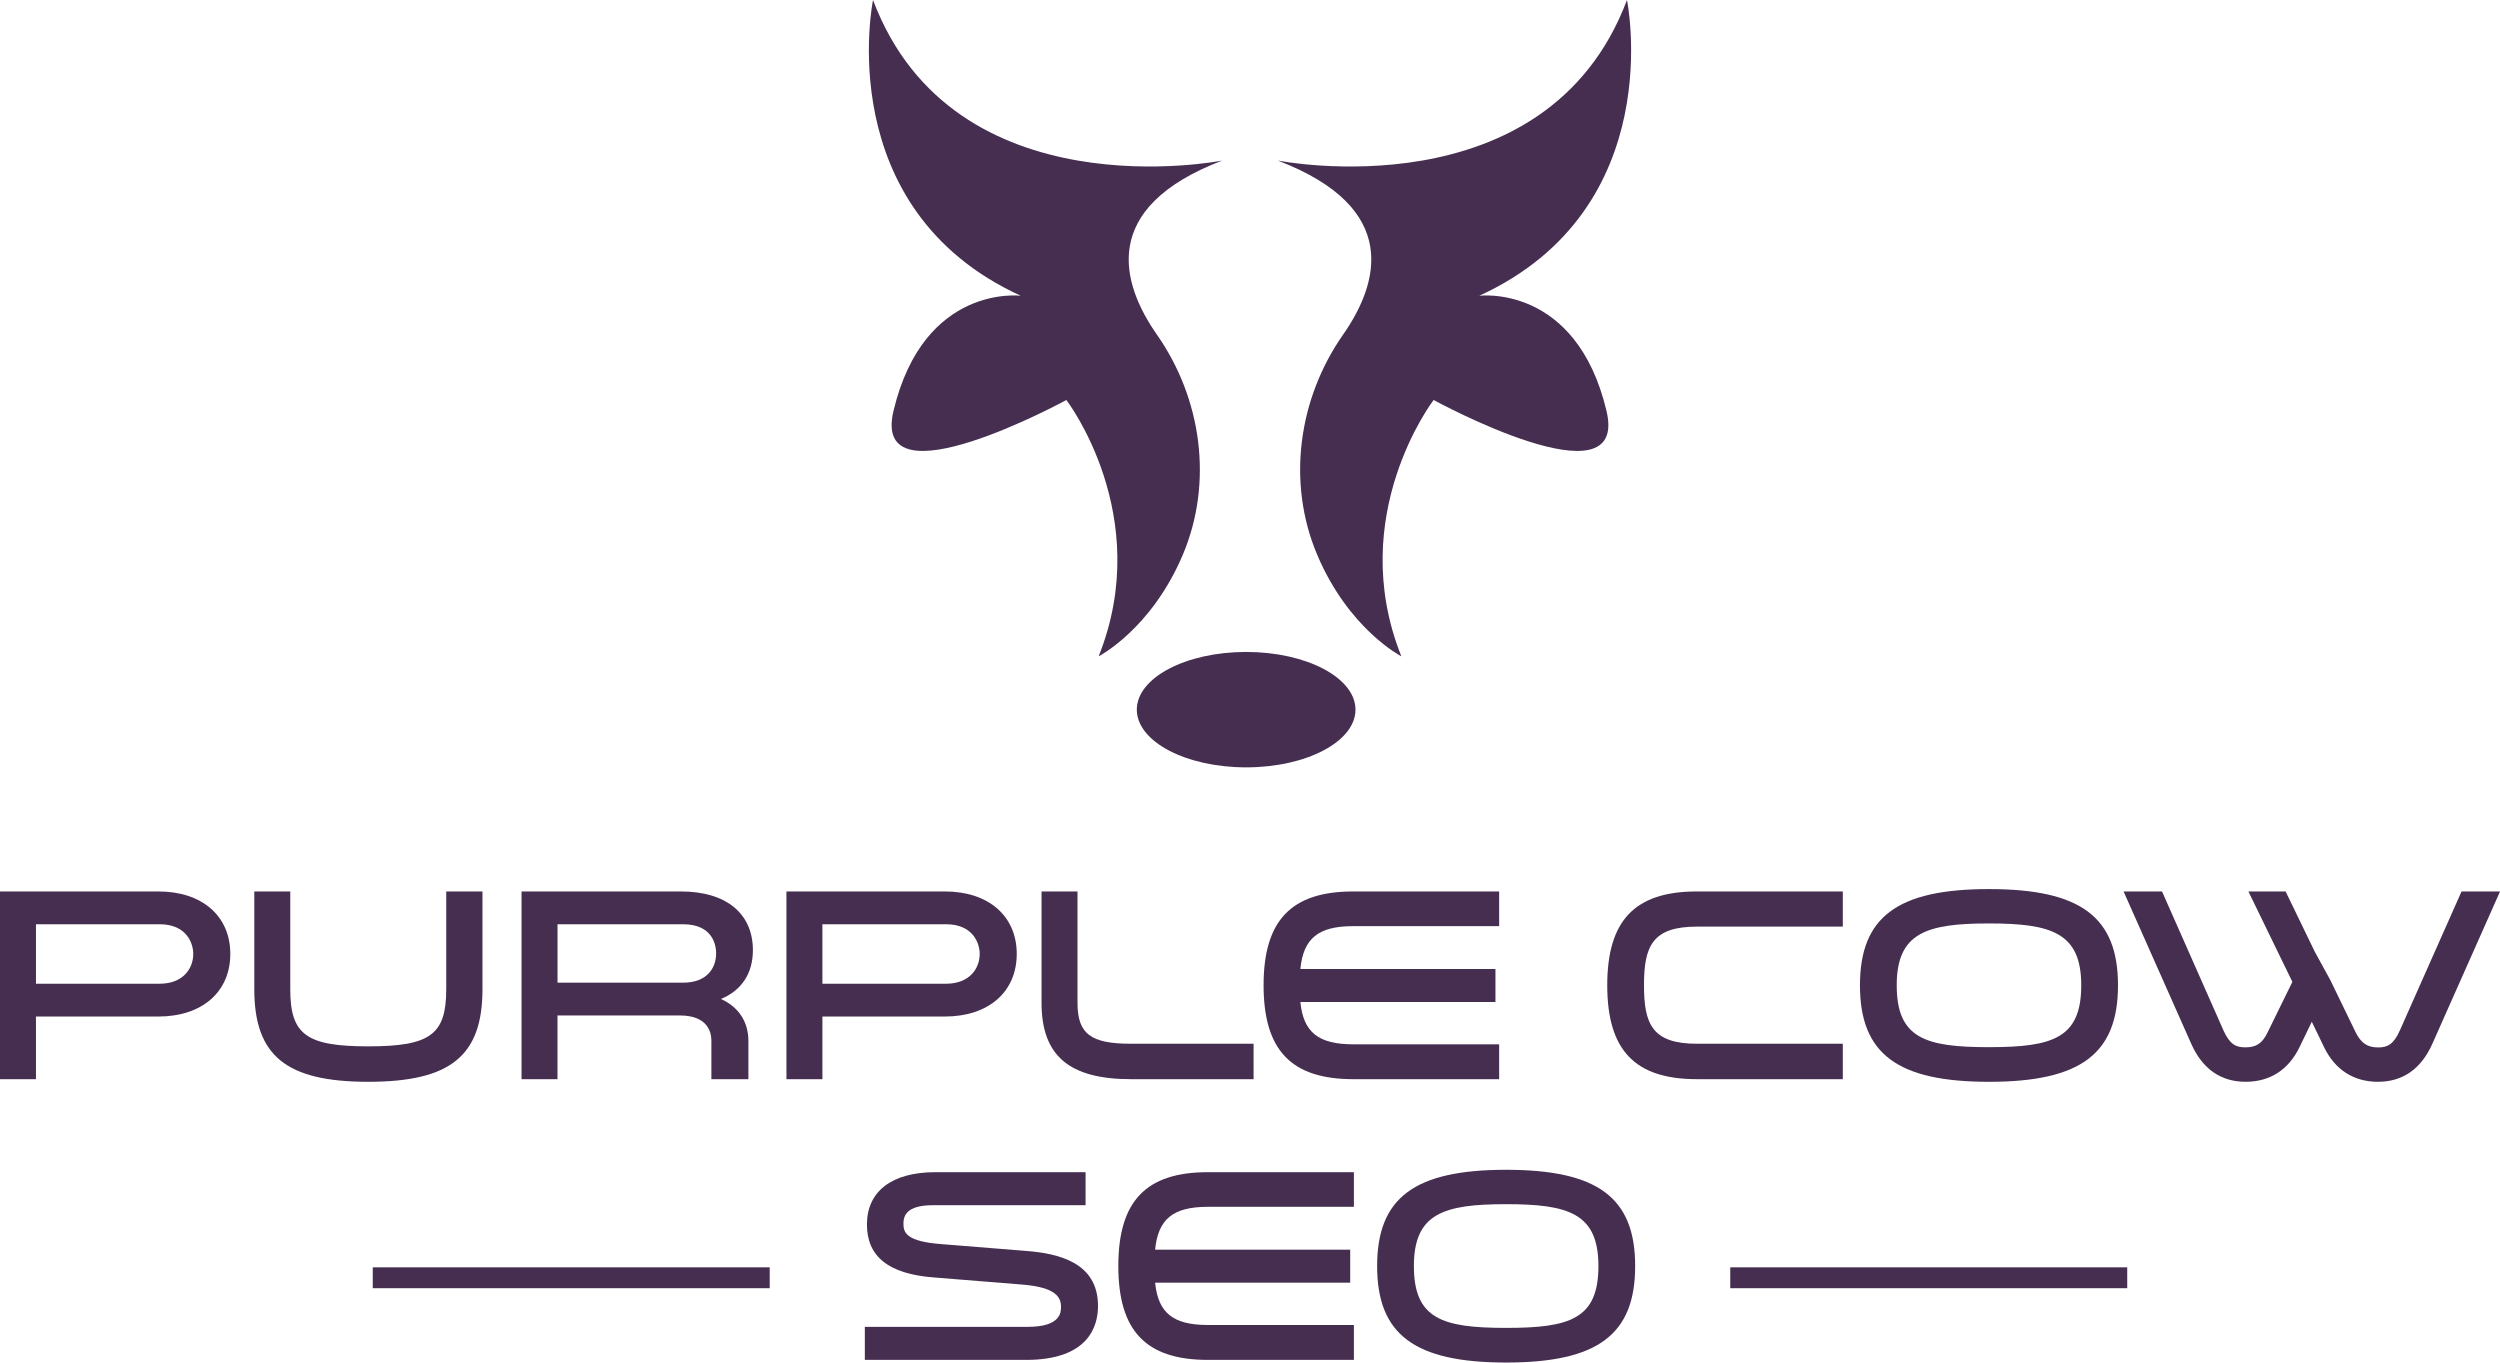 <?xml version="1.0" encoding="UTF-8"?>
<svg xmlns="http://www.w3.org/2000/svg" id="Design" viewBox="0 0 2634.1 1435.62">
  <defs>
    <style>.cls-1{fill:#462e51;}</style>
  </defs>
  <path class="cls-1" d="M166.86,941.94H0v197.79H37.89v-66h129c46,0,75.77-25.93,75.77-66C242.63,967.75,212.88,941.94,166.86,941.94Zm1.39,97.22H37.89V976.5H168.25c27.93,0,35.37,19.6,35.37,31.19C203.62,1023.35,192.69,1039.16,168.25,1039.16Z" transform="translate(0 -2.67)"></path>
  <path class="cls-1" d="M470.17,1045c0,47.79-16.89,60.15-82.16,60.15s-82.17-12.36-82.17-60.15V941.94h-37.9V1045c0,70.16,33.66,97.49,120.07,97.49,86.6,0,120.34-27.33,120.34-97.49V941.94H470.17Z" transform="translate(0 -2.67)"></path>
  <path class="cls-1" d="M793.28,1003.8c0-38.73-28.32-61.86-75.77-61.86h-168v197.79h37.89V1072.6h129c29.91,0,33.14,18.5,33.14,26.45v40.68h39v-40.12c0-20.34-10.17-35.79-28.92-44.39C781.42,1046.2,793.28,1028.25,793.28,1003.8Zm-38.73,3.33c0,15-9.14,30.92-34.81,30.92H587.43V976.5H719.74C752,976.5,754.55,999.94,754.55,1007.13Z" transform="translate(0 -2.67)"></path>
  <path class="cls-1" d="M995.49,941.94H828.62v197.79h37.9v-66h129c46,0,75.76-25.93,75.76-66C1071.25,967.75,1041.52,941.94,995.49,941.94Zm1.39,97.22H866.52V976.5H996.88c27.91,0,35.37,19.6,35.37,31.19C1032.25,1023.35,1021.31,1039.16,996.88,1039.16Z" transform="translate(0 -2.67)"></path>
  <path class="cls-1" d="M1135.3,1059.23V941.94h-37.9v117.29c0,55.67,29,80.5,94.16,80.5h129.25V1102.4H1191.56C1149,1102.4,1135.3,1091.9,1135.3,1059.23Z" transform="translate(0 -2.67)"></path>
  <path class="cls-1" d="M1331.36,1040.84c0,68.39,29.13,98.89,94.45,98.89h153.76V1103H1425.81c-36.6,0-52.52-12.56-55.68-44.56h205.54v-34.82H1370.12c3.17-32.39,19.08-45.12,55.69-45.12h153.76V941.94H1425.81C1360.49,941.94,1331.36,972.45,1331.36,1040.84Z" transform="translate(0 -2.67)"></path>
  <path class="cls-1" d="M1693.46,1040.84c0,68.39,29.12,98.89,94.43,98.89h153.77V1102.4H1787.89c-47.08,0-55.71-20.74-55.71-61.56,0-41,8.63-61.84,55.71-61.84h153.77V941.94H1787.89C1722.58,941.94,1693.46,972.45,1693.46,1040.84Z" transform="translate(0 -2.67)"></path>
  <path class="cls-1" d="M2095.67,939.44c-96.55,0-135.94,29.38-135.94,101.4,0,72.22,39.39,101.67,135.94,101.67s135.94-29.45,135.94-101.67C2231.61,968.82,2192.23,939.44,2095.67,939.44Zm0,166.58c-67.22,0-97.21-9.42-97.21-65.18,0-55.41,31.35-65.18,97.21-65.18s97.21,9.77,97.21,65.18C2192.88,1096.6,2162.89,1106,2095.67,1106Z" transform="translate(0 -2.67)"></path>
  <path class="cls-1" d="M2593.58,941.94l-65,146.44c-6.75,15.06-13.25,17.91-22.88,17.91-11.32,0-18-4.52-23.75-16.06l-26.55-54.75L2439,1005.56l-30.8-63.62H2369l46.34,95.27-26,53c-5.59,11.7-11.95,16-23.46,16-9.81,0-16.4-2.85-23.16-17.89L2278,941.94h-40.53l71.33,160.54c11.84,26.56,31.13,40,57.36,40,25.57,0,45.19-12.65,56.75-36.58l12.89-26.67,12.89,26.67c11.55,23.93,31.18,36.58,56.75,36.58,26.22,0,45.52-13.47,57.36-40l71.34-160.54Z" transform="translate(0 -2.67)"></path>
  <path class="cls-1" d="M1081.71,1320.74l-90-7.24c-36.74-2.78-39.81-12.12-39.81-21.46,0-8.37,3.2-19.5,30.9-19.5h161v-34.82H985.59c-45.85,0-72.15,20.11-72.15,55.15,0,33.81,22.87,52,69.92,55.72l93.31,7.52c36.33,2.89,41.24,13.59,41.24,23.68,0,5.16,0,20.89-34.82,20.89H911.22v34.83h169.92c65.92,0,75.77-35.61,75.77-56.84C1156.91,1332.19,1114,1323.34,1081.71,1320.74Z" transform="translate(0 -2.67)"></path>
  <path class="cls-1" d="M1178.31,1336.61c0,68.39,29.13,98.9,94.44,98.9h153.77v-36.78H1272.75c-36.58,0-52.5-12.58-55.66-44.57h205.53v-34.82H1217.08c3.16-32.4,19.07-45.12,55.67-45.12h153.77v-36.5H1272.75C1207.44,1237.72,1178.31,1268.22,1178.31,1336.61Z" transform="translate(0 -2.67)"></path>
  <path class="cls-1" d="M1586.94,1235.21c-96.56,0-135.94,29.38-135.94,101.4,0,72.22,39.38,101.68,135.94,101.68s135.94-29.46,135.94-101.68C1722.88,1264.59,1683.5,1235.21,1586.94,1235.21Zm0,166.58c-67.22,0-97.21-9.41-97.21-65.18,0-55.42,31.35-65.17,97.21-65.17s97.22,9.75,97.22,65.17C1684.16,1392.38,1654.16,1401.79,1586.94,1401.79Z" transform="translate(0 -2.67)"></path>
  <path class="cls-1" d="M811,1360H392.75v-22H811Zm1430.33-22H1823.07v22h418.29Z" transform="translate(0 -2.67)"></path>
  <path class="cls-1" d="M1714.25,2.67s45.27,219.63-155.63,311.63c0,0,102.09-13,134.09,121.43,24,101-182.19-11.61-182.19-11.61s-93.37,121.68-34,270.08c0,0-55.6-28.54-88.78-107.27-32.15-76.3-19.66-164.38,27.37-231.65,37.13-53.13,62.11-133.35-68.75-183.44C1346.41,171.84,1629.36,228.23,1714.25,2.67Z" transform="translate(0 -2.67)"></path>
  <path class="cls-1" d="M919.85,2.67S874.58,222.3,1075.48,314.3c0,0-102.09-13-134.09,121.43-24,101,182.19-11.61,182.19-11.61s93.37,121.68,34,270.08c0,0,55.6-28.54,88.78-107.27,32.15-76.3,19.66-164.38-27.37-231.65-37.14-53.13-62.12-133.35,68.75-183.44C1287.69,171.84,1004.74,228.23,919.85,2.67Z" transform="translate(0 -2.67)"></path>
  <ellipse class="cls-1" cx="1312.99" cy="747.72" rx="115.2" ry="60.8"></ellipse>
</svg>
